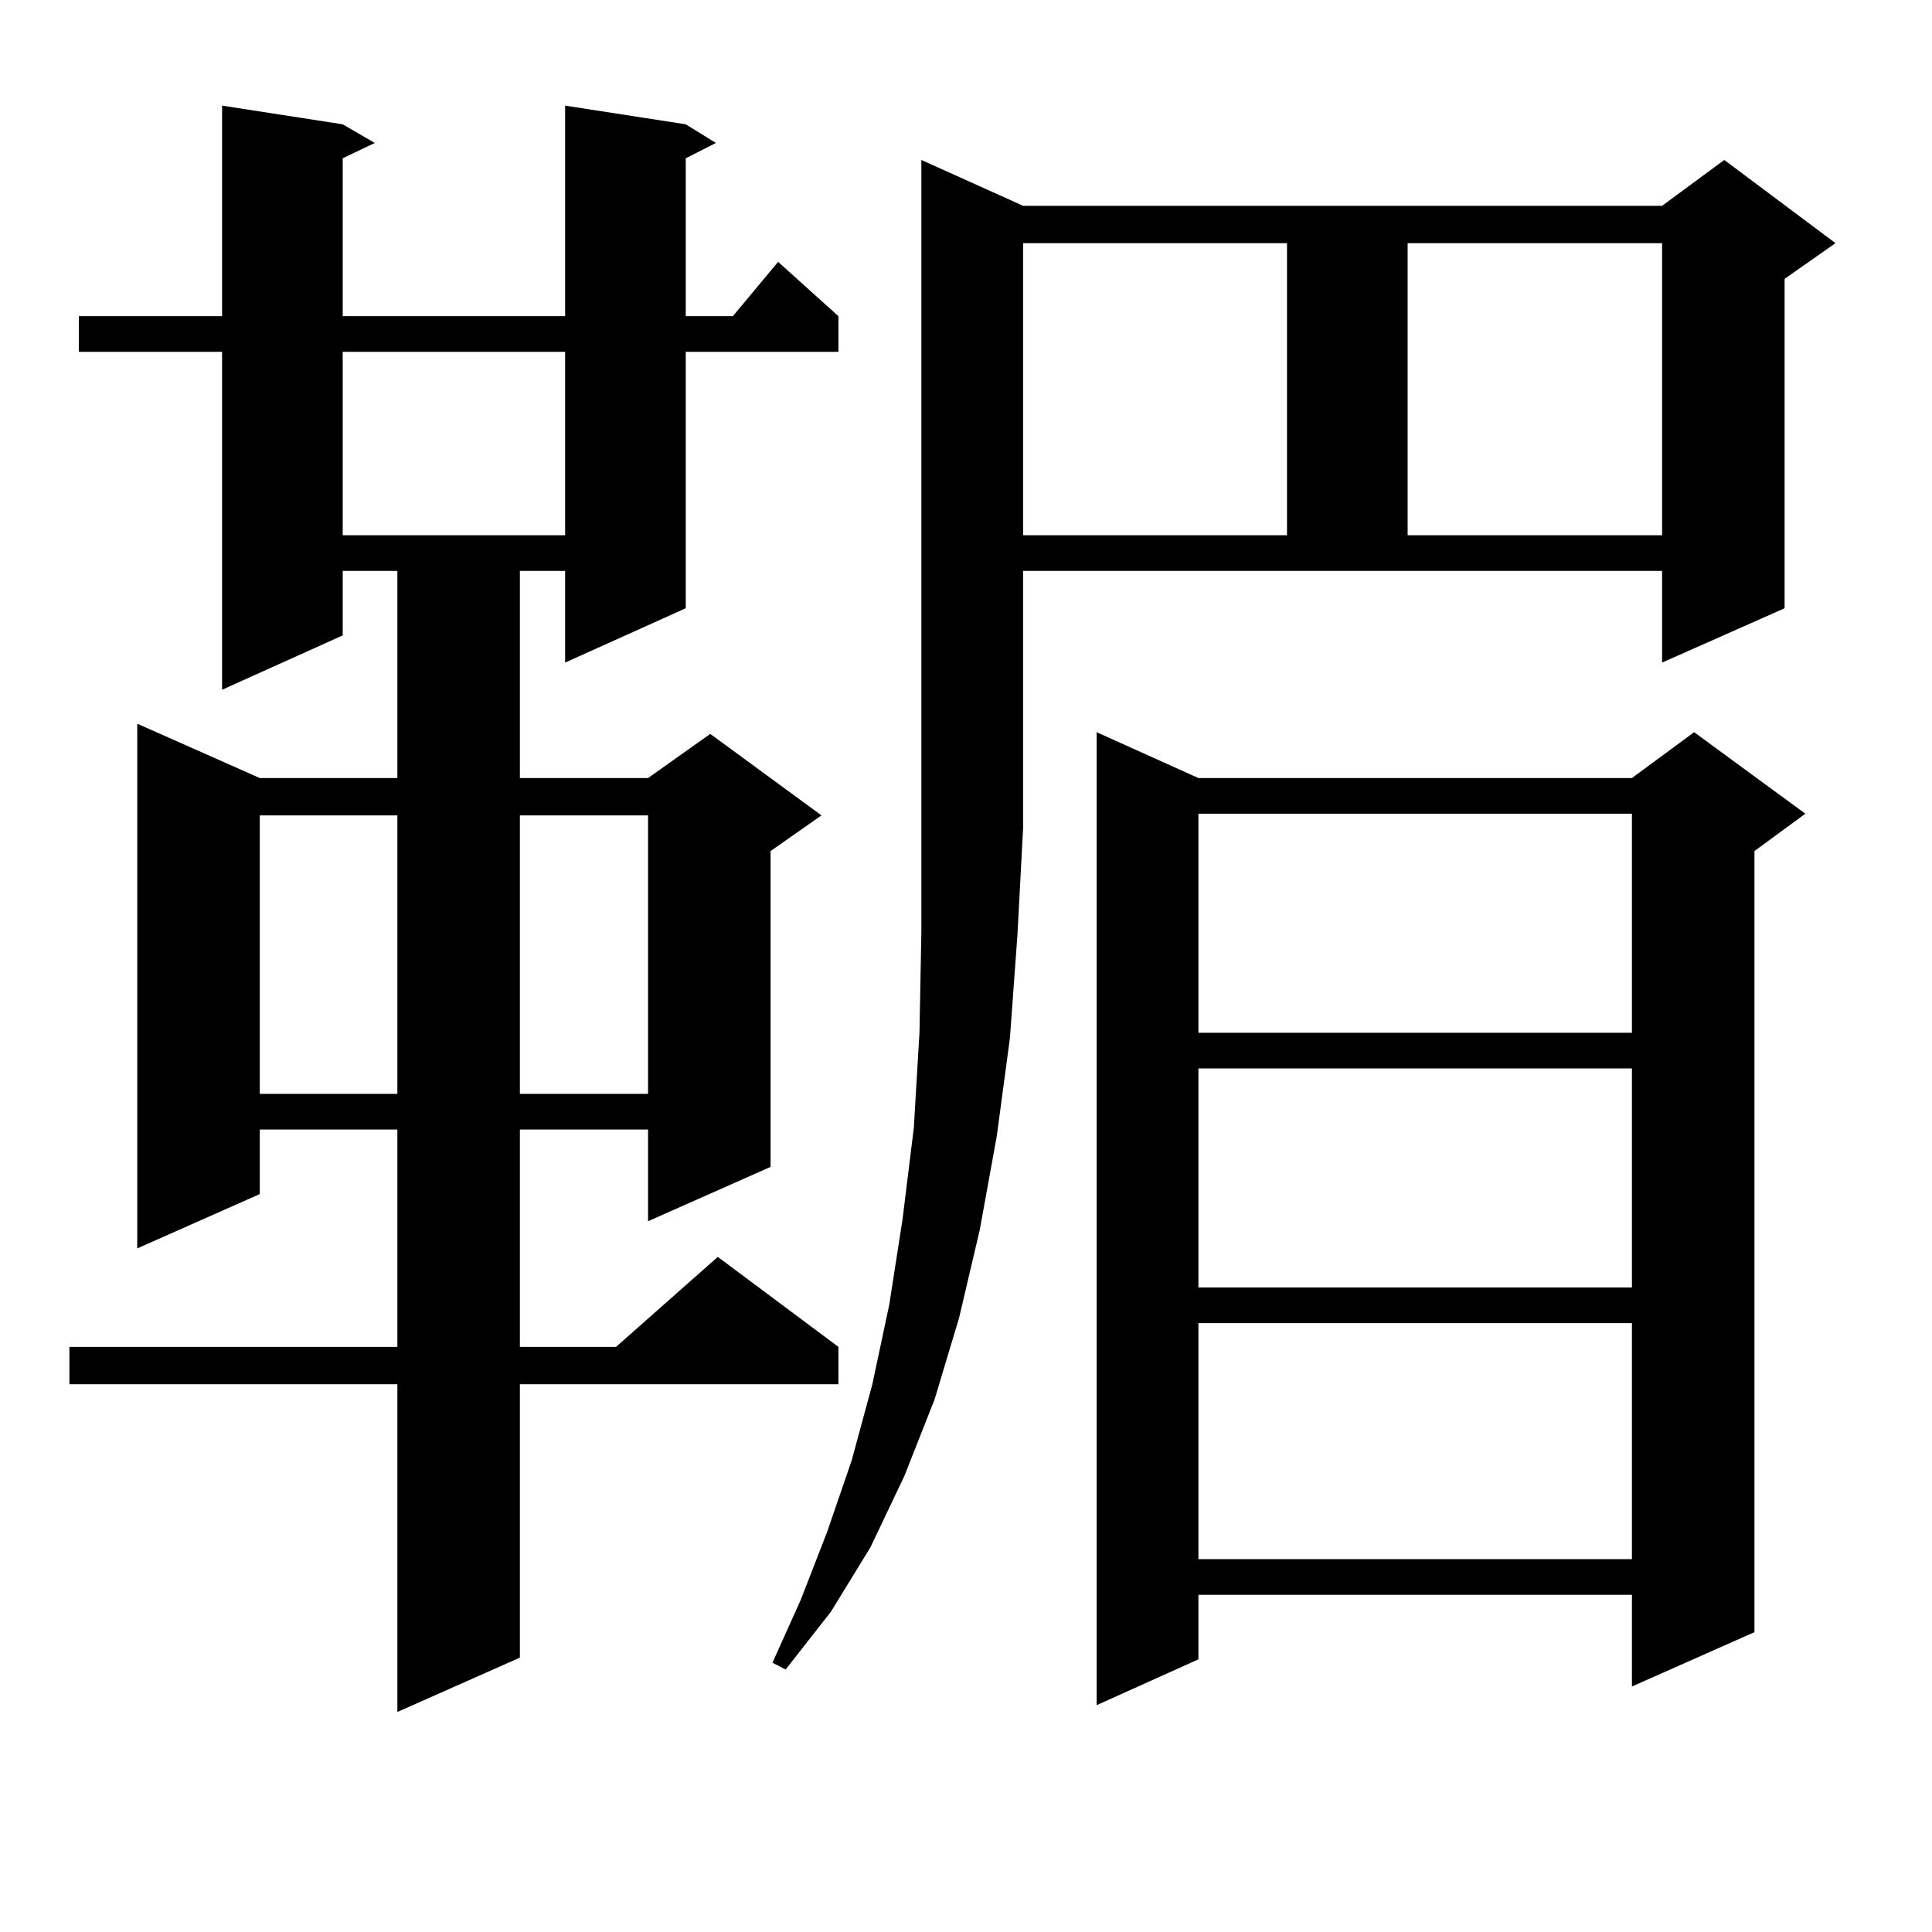 <?xml version="1.0" encoding="utf-8"?>
<!-- Generator: Adobe Illustrator 16.0.0, SVG Export Plug-In . SVG Version: 6.00 Build 0)  -->
<!DOCTYPE svg PUBLIC "-//W3C//DTD SVG 1.1//EN" "http://www.w3.org/Graphics/SVG/1.1/DTD/svg11.dtd">
<svg version="1.1" id="图层_1" xmlns="http://www.w3.org/2000/svg" xmlns:xlink="http://www.w3.org/1999/xlink" x="0px" y="0px"
	 width="1000px" height="1000px" viewBox="0 0 1000 1000" enable-background="new 0 0 1000 1000" xml:space="preserve">
<path d="M354.942,64.336l15.609,9.668l-15.609,7.91v81.738h24.39l23.414-28.125l31.219,28.125v18.457h-79.022v132.715
	l-62.438,28.125v-47.461h-23.414v107.227h66.34l32.194-22.852l57.56,42.188l-26.341,18.457v163.477l-63.413,28.125v-47.461h-66.34
	v112.5h49.755l52.682-46.582l62.438,46.582v19.336H269.091v141.504l-63.413,28.125V716.484H35.926v-19.336h169.752v-112.5H134.46
	v33.398l-63.413,28.125V374.59l63.413,28.125h71.218V295.488h-28.292v33.398l-62.438,28.125V182.109H40.804v-18.457h74.145V54.668
	l62.438,9.668l16.585,9.668l-16.585,7.91v81.738h115.119V54.668L354.942,64.336z M134.46,422.051v144.141h71.218V422.051H134.46z
	 M177.386,182.109v94.922h115.119v-94.922H177.386z M269.091,422.051v144.141h66.34V422.051H269.091z M529.572,106.523h330.724
	l32.194-23.73l57.56,43.066l-26.341,18.457v170.508l-63.413,28.125v-47.461H529.572v132.715l-2.927,55.371l-3.902,53.613
	l-6.829,50.977l-8.78,48.34l-10.731,45.703l-12.683,42.188l-15.609,39.551l-17.561,36.914l-20.487,33.398l-23.414,29.883
	l-6.829-3.516l14.634-32.52l13.658-35.156l12.683-36.914l10.731-39.551l8.78-41.309l6.829-43.945l5.854-47.461l2.927-49.219
	l0.976-51.855V82.793L529.572,106.523z M529.572,125.859v151.172h136.582V125.859H529.572z M934.44,421.172L908.1,440.508v404.297
	l-63.413,28.125v-47.461H620.302v33.398l-52.682,23.73V378.984l52.682,23.73h224.385l32.194-23.73L934.44,421.172z M620.302,421.172
	v113.379h224.385V421.172H620.302z M620.302,553.008v113.379h224.385V553.008H620.302z M620.302,684.844v122.168h224.385V684.844
	H620.302z M728.592,125.859v151.172h131.704V125.859H728.592z"/>
</svg>
